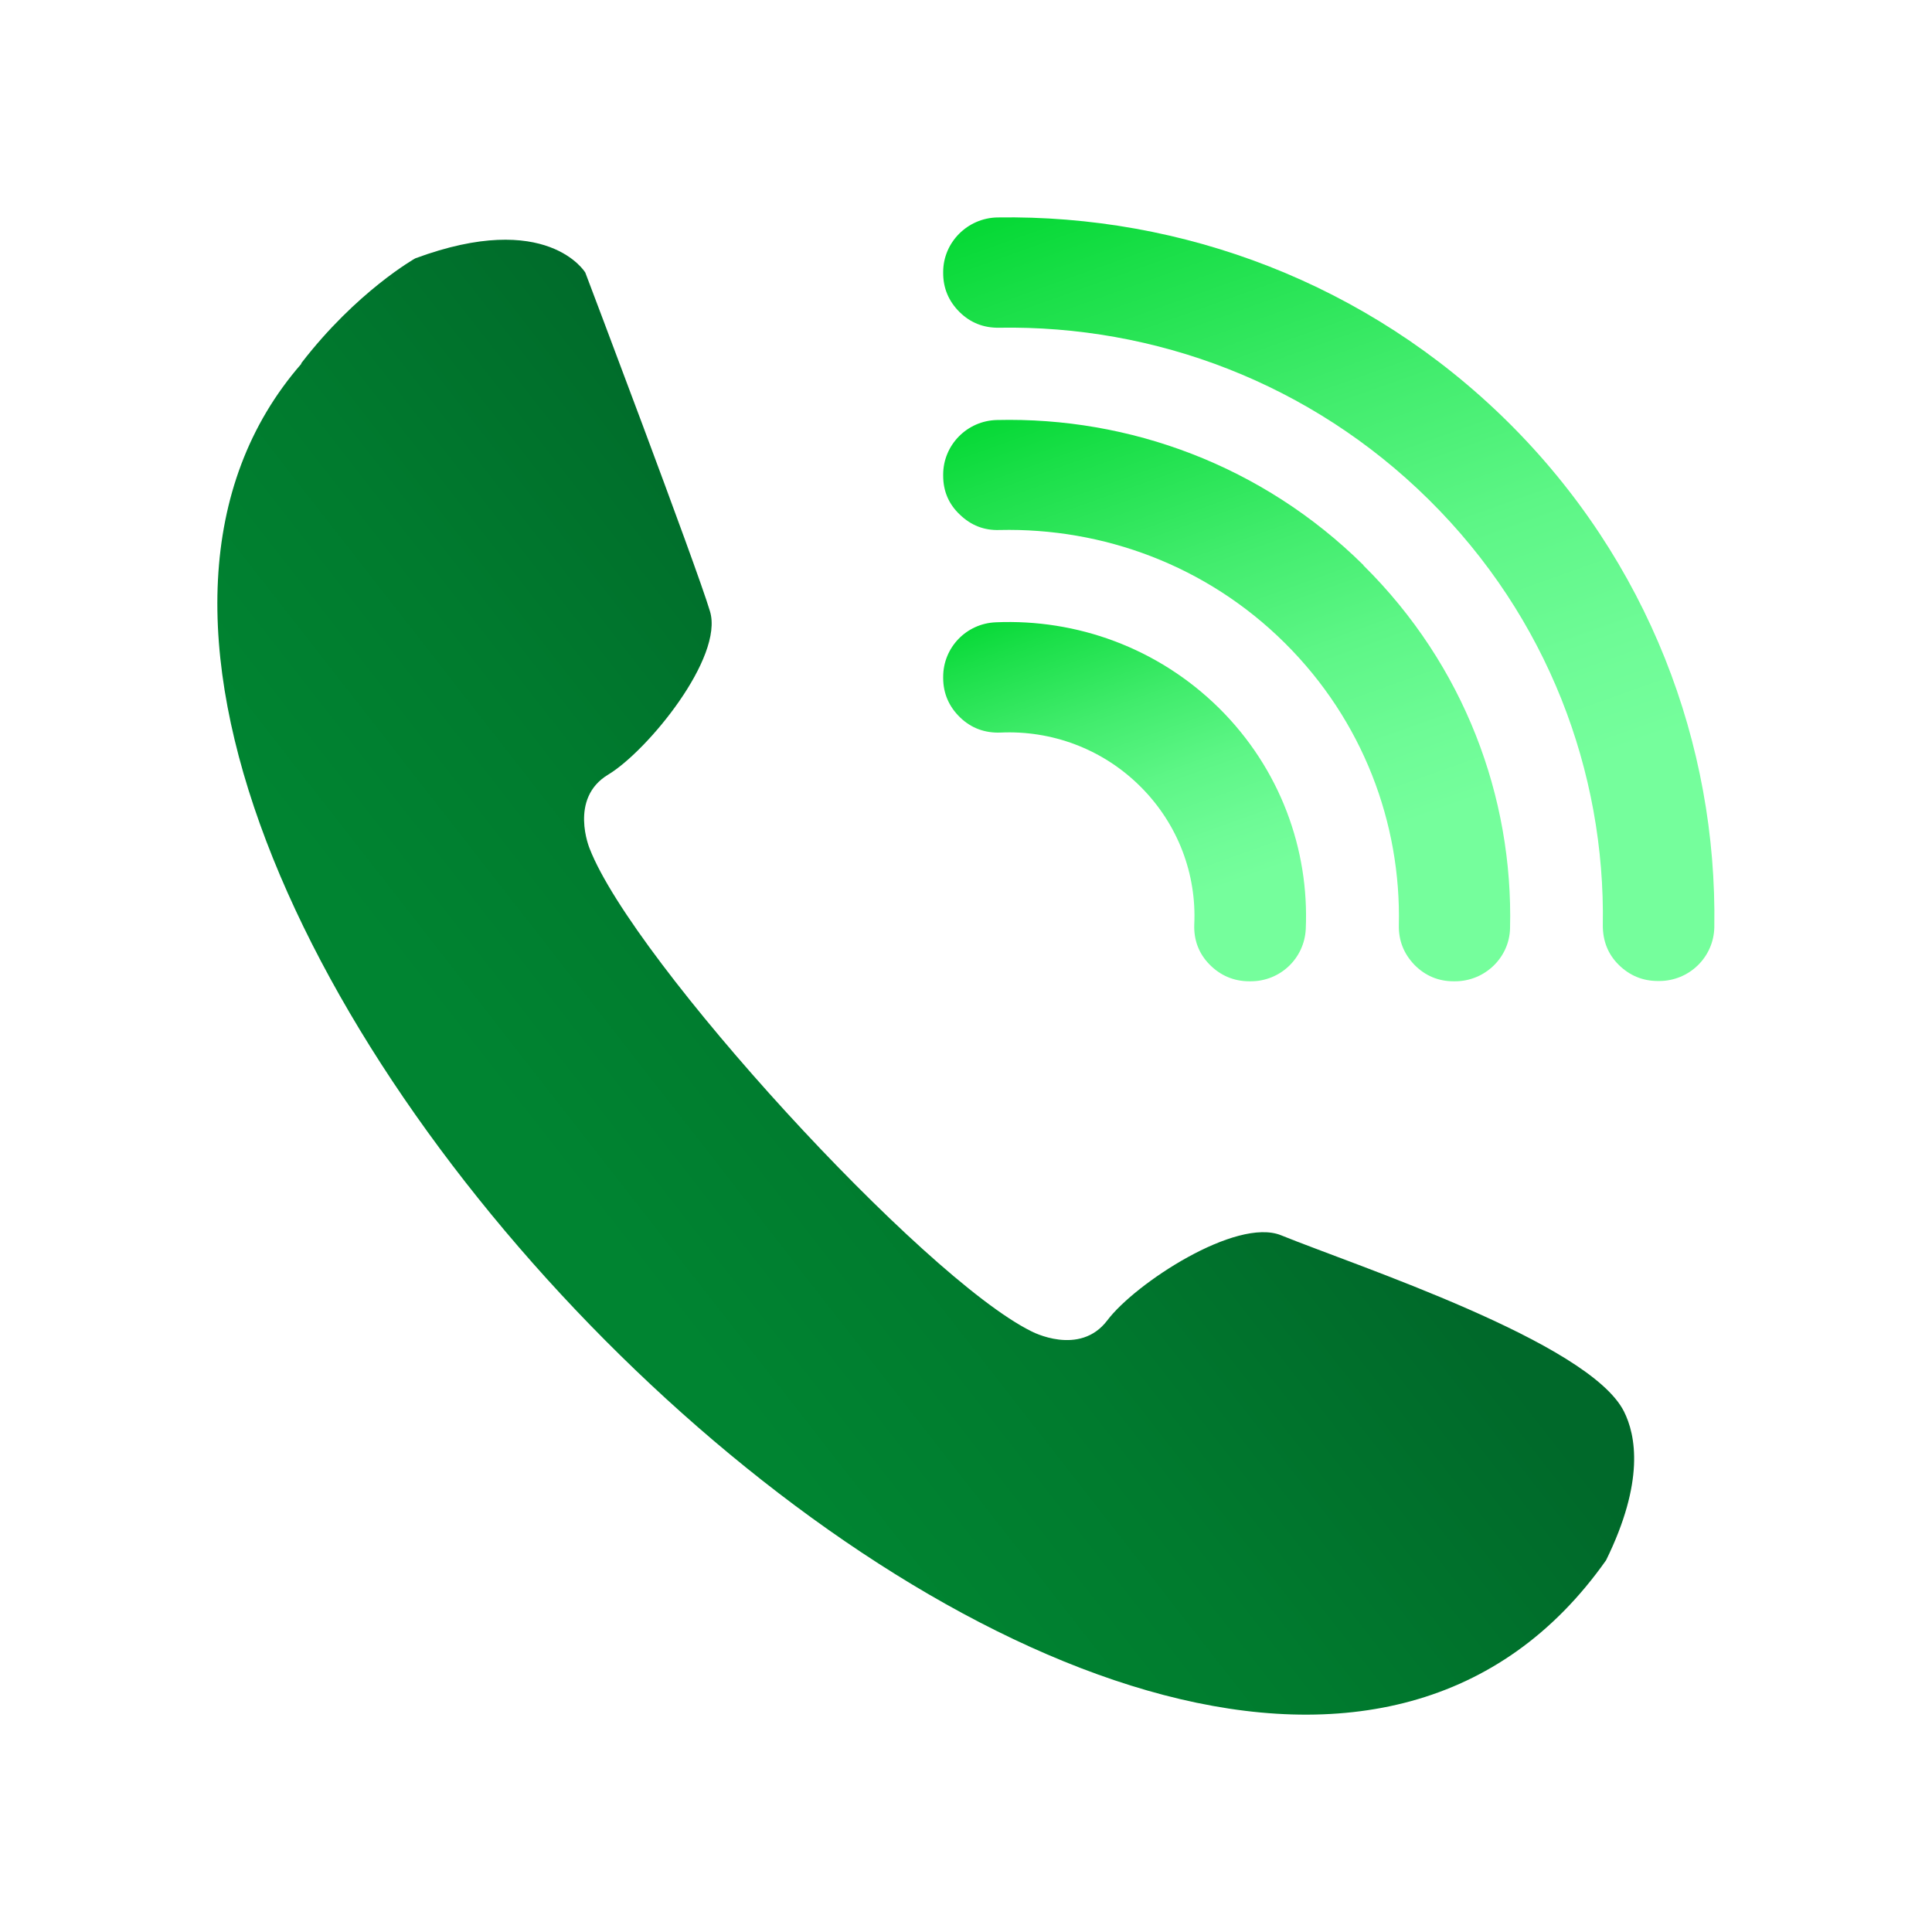 <svg width="80" height="80" viewBox="0 0 80 80" fill="none" xmlns="http://www.w3.org/2000/svg">
<mask id="mask0_143_529" style="mask-type:alpha" maskUnits="userSpaceOnUse" x="0" y="0" width="80" height="80">
<rect width="80" height="80" fill="#363636"/>
</mask>
<g mask="url(#mask0_143_529)">
<path fill-rule="evenodd" clip-rule="evenodd" d="M12.481 15.06C-5.139 35.285 48.981 89.446 66.504 64.607C68.104 61.35 67.74 59.428 67.243 58.442C65.789 55.57 56.179 52.422 53.041 51.148C51.187 50.403 47.006 53.142 45.855 54.669C44.703 56.195 42.704 55.125 42.704 55.125C38.196 52.89 26.235 39.816 24.417 35.141C24.417 35.141 23.545 33.062 25.181 32.077C26.817 31.091 29.98 27.222 29.398 25.311C28.828 23.4 24.236 11.287 24.236 11.287C24.236 11.287 22.672 8.667 17.195 10.698C17.195 10.698 14.771 12.056 12.469 15.048L12.481 15.06Z" fill="url(#paint0_linear_143_529)"/>
<path fill-rule="evenodd" clip-rule="evenodd" d="M62.443 17.476C56.614 11.707 48.943 8.884 41.297 9.004C40.06 9.028 39.055 10.037 39.055 11.263V11.311C39.055 11.936 39.285 12.477 39.733 12.921C40.182 13.366 40.739 13.582 41.369 13.57C47.804 13.462 54.263 15.841 59.171 20.696C64.079 25.551 66.478 31.956 66.369 38.325C66.369 38.95 66.575 39.503 67.024 39.948C67.472 40.392 68.017 40.621 68.648 40.621H68.708C69.944 40.621 70.962 39.635 70.986 38.397C71.108 30.839 68.26 23.232 62.431 17.464L62.443 17.476Z" fill="url(#paint1_linear_143_529)"/>
<path fill-rule="evenodd" clip-rule="evenodd" d="M56.457 23.4C52.276 19.267 46.762 17.26 41.285 17.392C40.048 17.416 39.055 18.425 39.055 19.651V19.699C39.055 20.336 39.285 20.877 39.745 21.309C40.206 21.754 40.751 21.97 41.394 21.946C45.659 21.85 49.949 23.4 53.197 26.621C56.444 29.842 58.02 34.096 57.923 38.314C57.911 38.95 58.129 39.491 58.565 39.948C59.014 40.405 59.559 40.633 60.189 40.633H60.25C61.486 40.633 62.504 39.648 62.528 38.434C62.661 33.014 60.637 27.546 56.457 23.412V23.4Z" fill="url(#paint2_linear_143_529)"/>
<path fill-rule="evenodd" clip-rule="evenodd" d="M50.482 29.325C47.937 26.813 44.569 25.624 41.236 25.768C40.012 25.816 39.055 26.813 39.055 28.027V28.075C39.055 28.712 39.297 29.265 39.758 29.709C40.218 30.154 40.788 30.358 41.43 30.334C43.514 30.238 45.623 30.983 47.21 32.557C48.798 34.132 49.549 36.223 49.452 38.278C49.428 38.914 49.634 39.479 50.082 39.936C50.531 40.393 51.088 40.633 51.73 40.633H51.791C53.015 40.633 54.009 39.684 54.069 38.47C54.215 35.177 53.015 31.836 50.482 29.325Z" fill="url(#paint3_linear_143_529)"/>
</g>
<defs>
<linearGradient id="paint0_linear_143_529" x1="38.773" y1="68.71" x2="59.333" y2="52.666" gradientUnits="userSpaceOnUse">
<stop stop-color="#008431"/>
<stop offset="0.42" stop-color="#007B2E"/>
<stop offset="1" stop-color="#00692A"/>
</linearGradient>
<linearGradient id="paint1_linear_143_529" x1="52.177" y1="4.137" x2="62.426" y2="32.852" gradientUnits="userSpaceOnUse">
<stop stop-color="#00D730"/>
<stop offset="0.15" stop-color="#1ADF48"/>
<stop offset="0.41" stop-color="#41EC6C"/>
<stop offset="0.64" stop-color="#5DF686"/>
<stop offset="0.85" stop-color="#6EFB96"/>
<stop offset="1" stop-color="#75FE9C"/>
</linearGradient>
<linearGradient id="paint2_linear_143_529" x1="48.702" y1="13.811" x2="56.237" y2="34.922" gradientUnits="userSpaceOnUse">
<stop stop-color="#00D730"/>
<stop offset="0.15" stop-color="#1ADF48"/>
<stop offset="0.41" stop-color="#41EC6C"/>
<stop offset="0.64" stop-color="#5DF686"/>
<stop offset="0.85" stop-color="#6EFB96"/>
<stop offset="1" stop-color="#75FE9C"/>
</linearGradient>
<linearGradient id="paint3_linear_143_529" x1="45.229" y1="23.468" x2="50.051" y2="36.978" gradientUnits="userSpaceOnUse">
<stop stop-color="#00D730"/>
<stop offset="0.15" stop-color="#1ADF48"/>
<stop offset="0.41" stop-color="#41EC6C"/>
<stop offset="0.64" stop-color="#5DF686"/>
<stop offset="0.85" stop-color="#6EFB96"/>
<stop offset="1" stop-color="#75FE9C"/>
</linearGradient>
</defs>
</svg>
